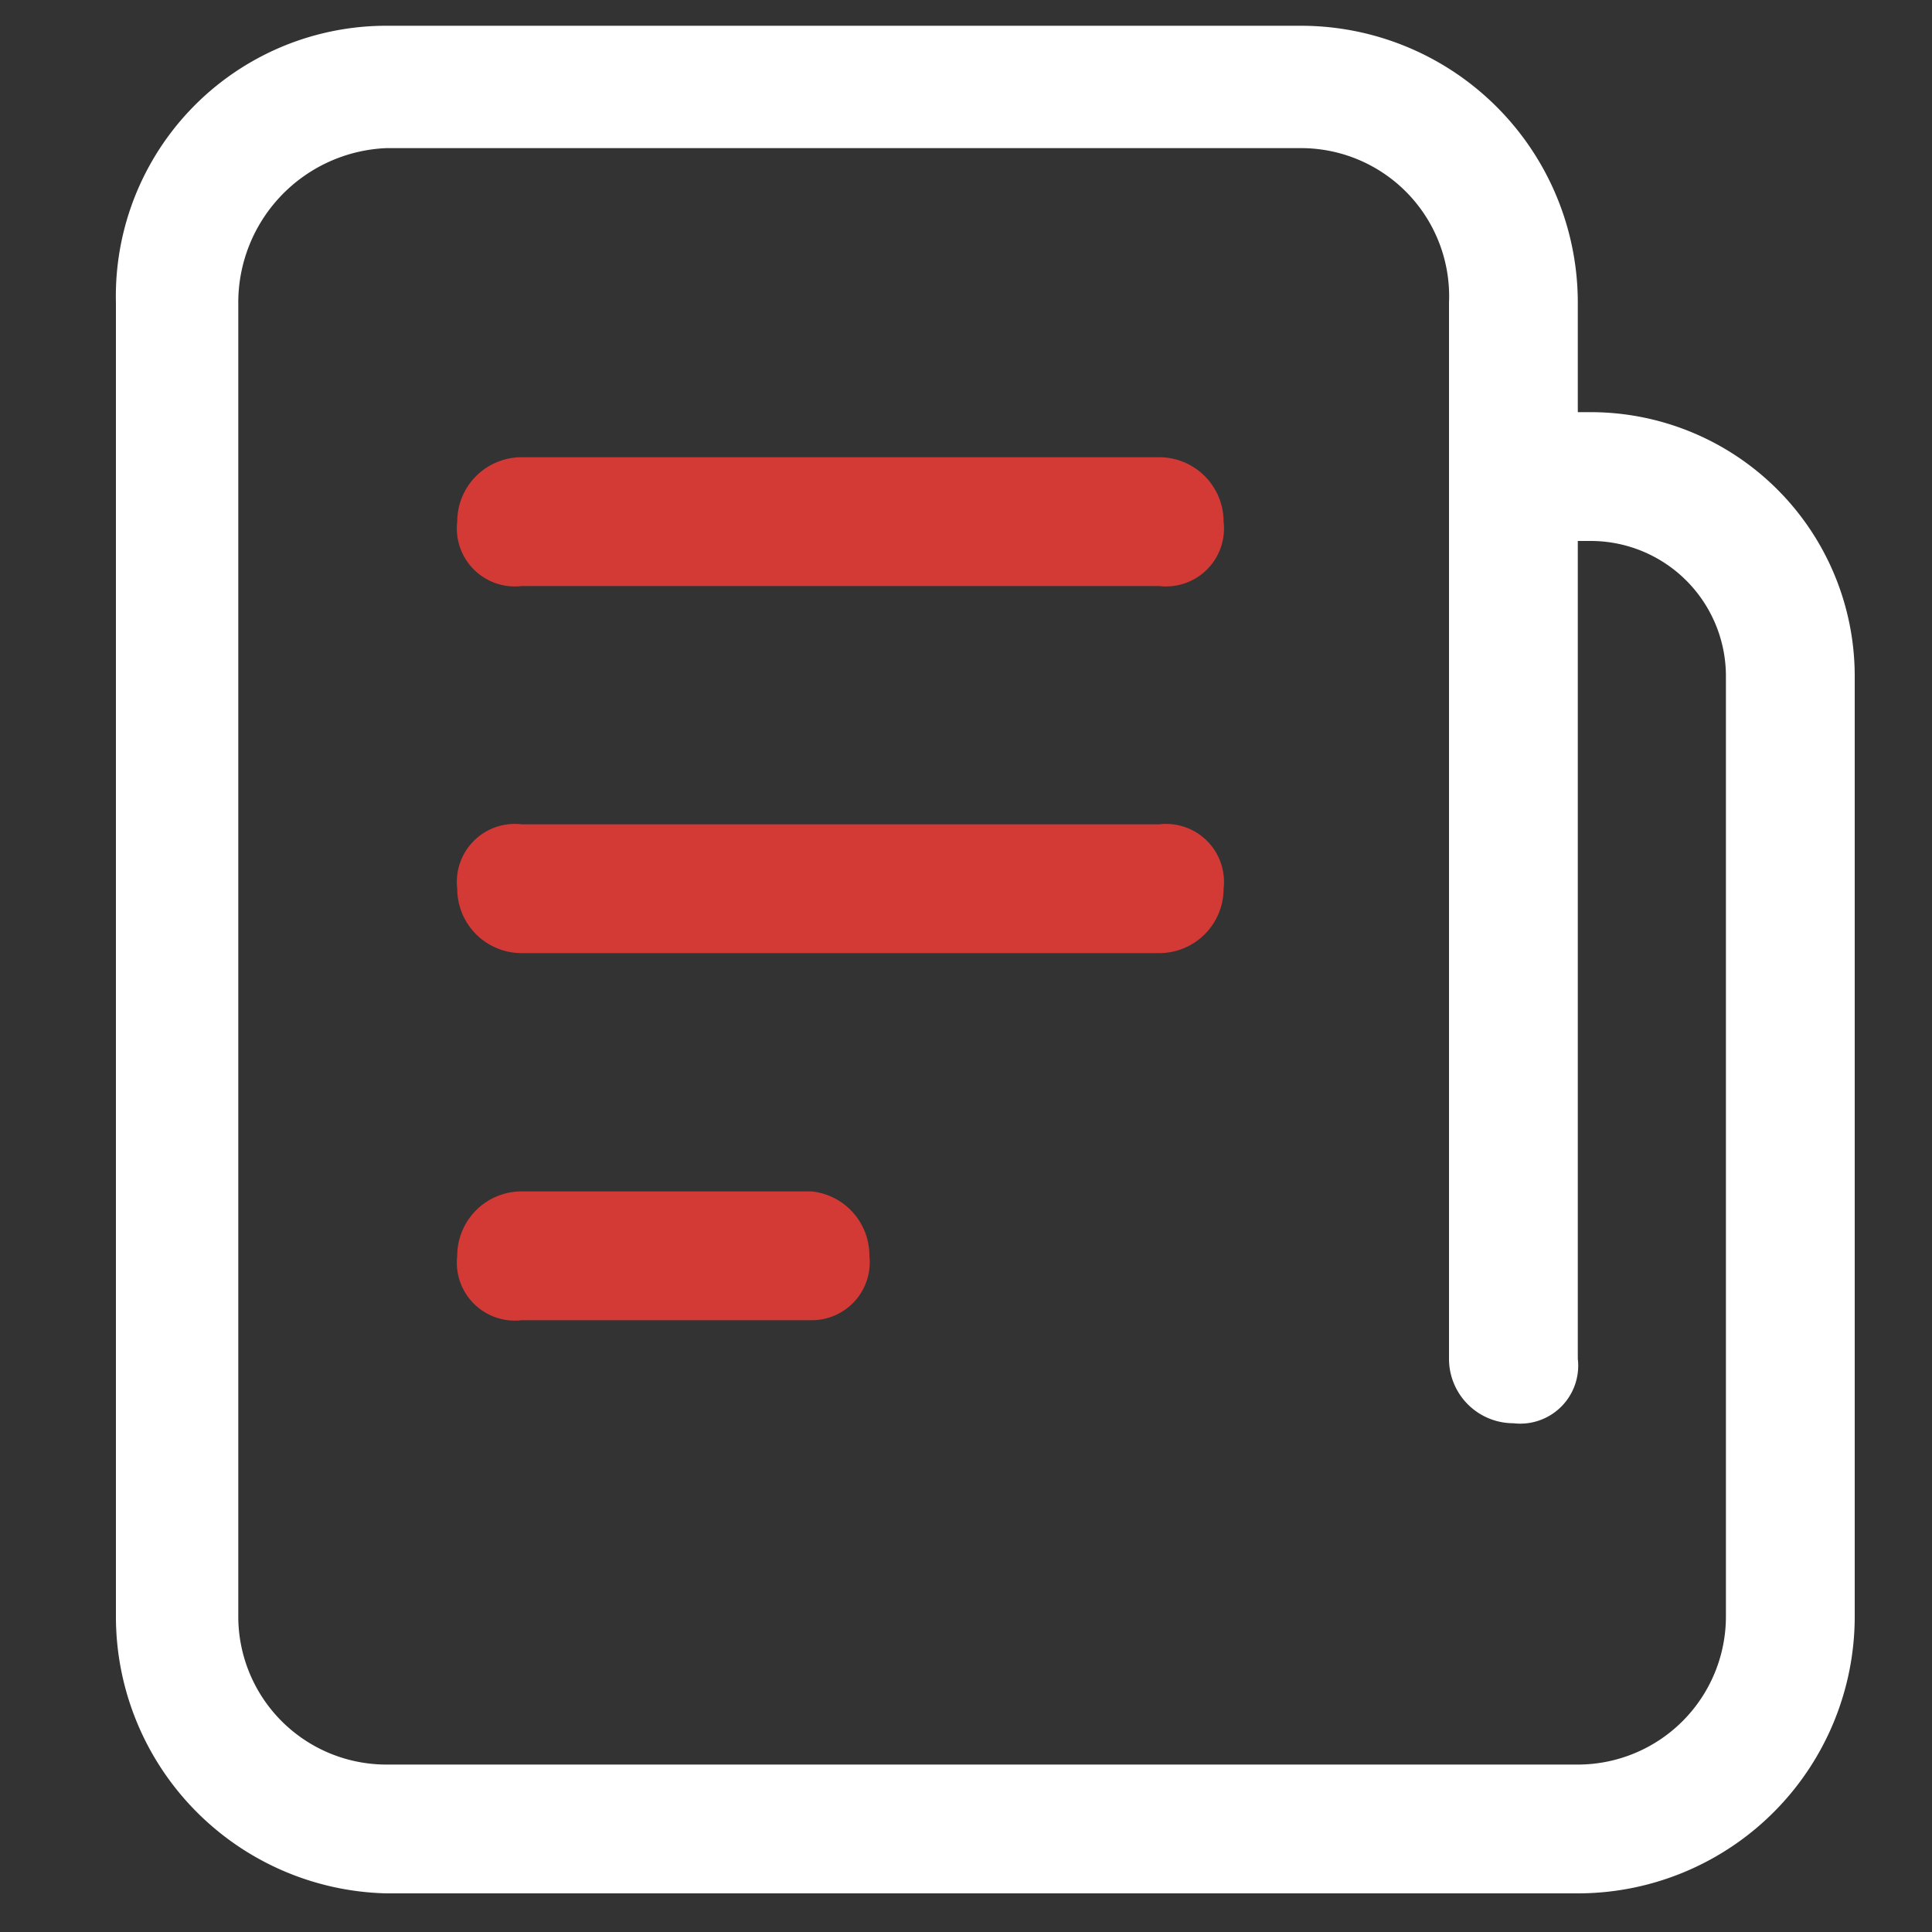 <svg xmlns="http://www.w3.org/2000/svg" viewBox="0 0 30 30"><rect x="0" y="0" width="30" height="30" fill="#333333" stroke="none"/><path d="M24.5,29.4H6a4.3,4.3,0,0,1-4.2-4.3V4.7A4.2,4.2,0,0,1,6,.4H20.2a4.3,4.3,0,0,1,4.3,4.3V6.4h.2a4.1,4.1,0,0,1,4.1,4.1V25.1A4.3,4.3,0,0,1,24.5,29.4ZM6,2.3A2.4,2.4,0,0,0,3.7,4.7V25.1A2.3,2.3,0,0,0,6,27.4H24.5a2.3,2.3,0,0,0,2.3-2.3V10.5a2.1,2.1,0,0,0-2.1-2.1h-.2V21.1a.9.9,0,0,1-1,1,1,1,0,0,1-1-1V4.7a2.3,2.3,0,0,0-2.3-2.4Z" style="fill:#fff"/><path d="M18,9.1H8.1a.9.9,0,0,1-1-1,1,1,0,0,1,1-1H18a1,1,0,0,1,1,1,.9.9,0,0,1-1,1Zm0,5.7H8.1a1,1,0,0,1-1-1,.9.9,0,0,1,1-1H18a.9.9,0,0,1,1,1,1,1,0,0,1-1,1Zm-5.4,5.7H8.1a.9.9,0,0,1-1-1,1,1,0,0,1,1-1h4.5a1,1,0,0,1,.9,1,.9.9,0,0,1-.9,1Z" style="fill:#d33a35"/></svg>
